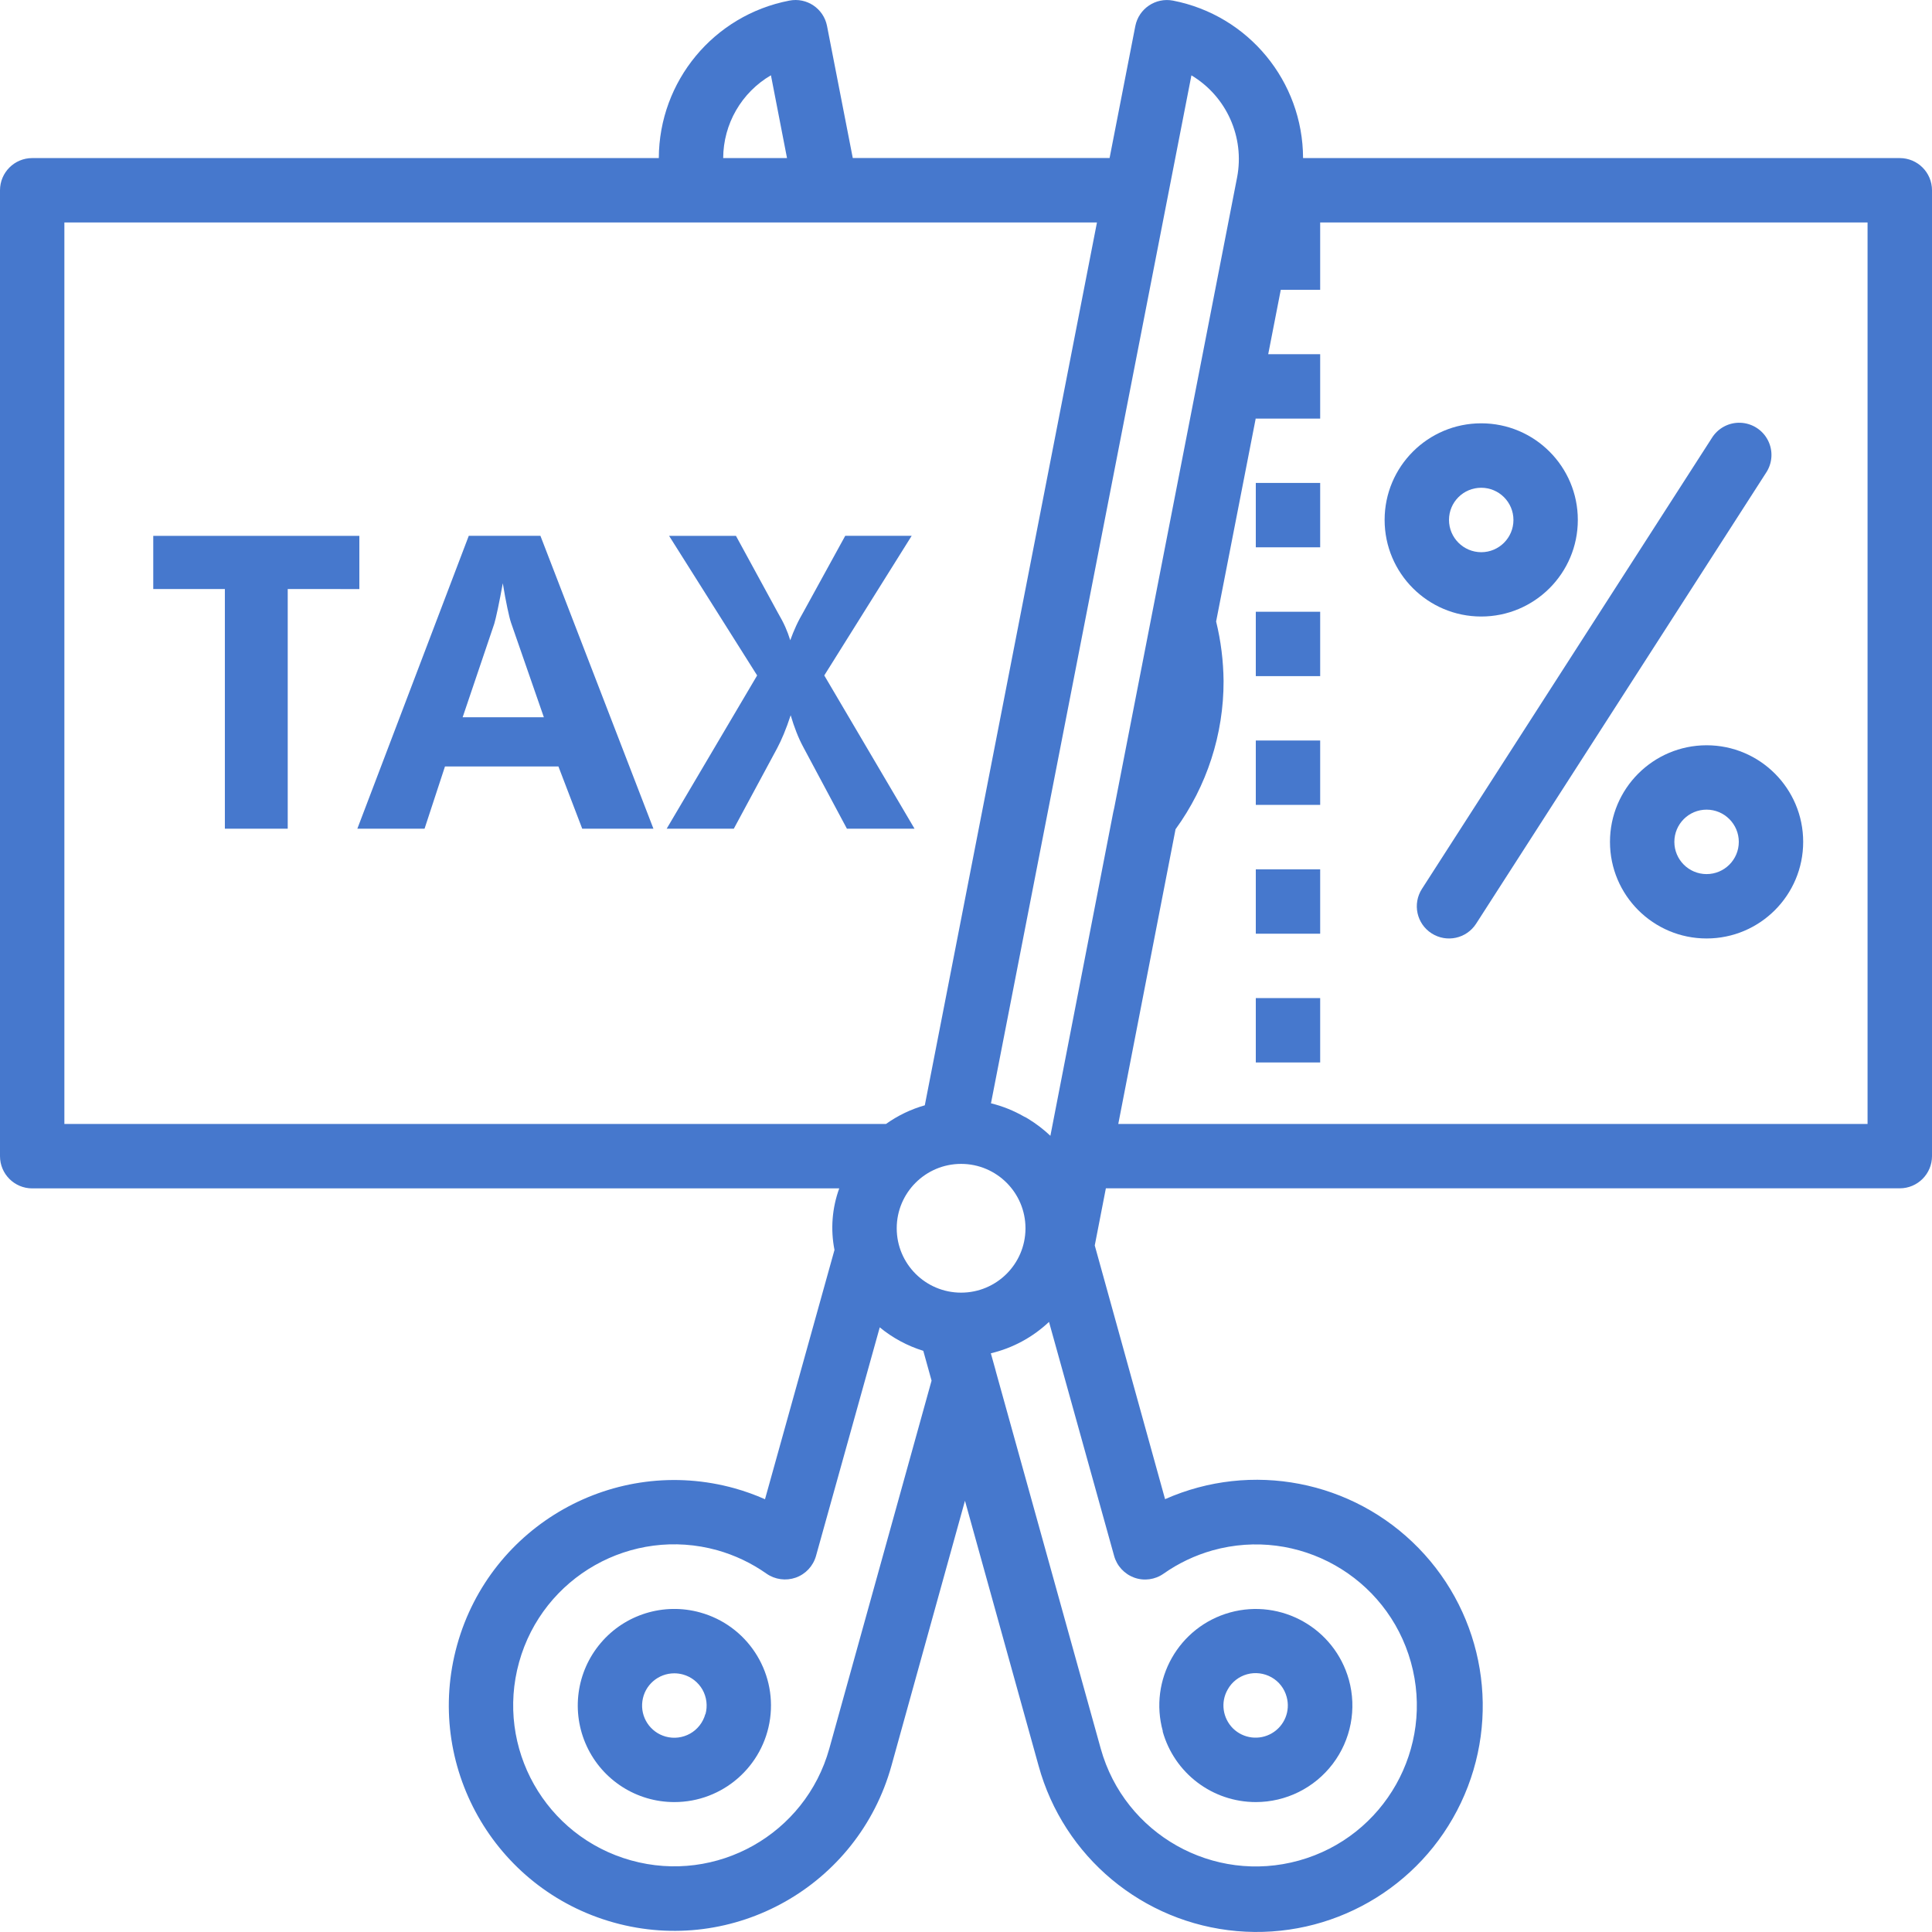 <?xml version="1.0" encoding="utf-8"?>
<!-- Generator: Adobe Illustrator 23.0.4, SVG Export Plug-In . SVG Version: 6.00 Build 0)  -->
<svg version="1.1" id="レイヤー_1" xmlns="http://www.w3.org/2000/svg" xmlns:xlink="http://www.w3.org/1999/xlink" x="0px"
	 y="0px" width="28px" height="28px" viewBox="0 0 28 28" style="enable-background:new 0 0 28 28;" xml:space="preserve">
<style type="text/css">
	.st0{fill:#4678CD;}
	.st1{fill:#FFFFFF;}
	.st2{fill:#E22632;}
	.st3{fill:#DC2A54;}
	.st4{fill:none;stroke:#4678CD;stroke-linecap:round;stroke-linejoin:round;stroke-miterlimit:10;}
	.st5{fill:none;stroke:#4678CD;stroke-linecap:round;stroke-linejoin:round;}
	.st6{fill:none;stroke:#4678CD;stroke-linecap:round;stroke-linejoin:round;stroke-dasharray:0.968,1.937;}
	.st7{fill:none;stroke:#4678CD;stroke-linecap:round;stroke-linejoin:round;stroke-dasharray:1.043,2.085;}
	.st8{fill:#7ECBDD;}
	.st9{fill:#666666;}
	.st10{fill:#CCCCCC;}
</style>
<g>
	<g>
		<path class="st0" d="M27.533,2.291h-8.648c-0.003-1.113-0.792-2.069-1.884-2.282c-0.253-0.049-0.497,0.116-0.547,0.368
			L16.081,2.29h-3.722l-0.373-1.913c-0.049-0.253-0.294-0.418-0.547-0.368C10.344,0.22,9.552,1.176,9.548,2.291H0.467
			C0.209,2.291,0,2.5,0,2.758v13.998c0,0.258,0.209,0.467,0.467,0.467h11.696c-0.104,0.285-0.128,0.594-0.069,0.892l-1.007,3.613
			c-0.142-0.063-0.289-0.116-0.439-0.158c-1.738-0.484-3.539,0.533-4.023,2.27c-0.484,1.738,0.533,3.539,2.271,4.023
			c1.738,0.484,3.539-0.533,4.023-2.271l1.066-3.842l1.067,3.841c0.363,1.321,1.509,2.276,2.874,2.396
			c1.365,0.119,2.66-0.622,3.247-1.86c0.587-1.238,0.342-2.71-0.614-3.691c-0.956-0.981-2.421-1.264-3.674-0.709l-1.019-3.677
			l0.161-0.828h11.506c0.258,0,0.467-0.209,0.467-0.467V2.758C28,2.5,27.791,2.291,27.533,2.291z M11.173,1.091l0.233,1.2h-0.925
			C10.483,1.797,10.746,1.34,11.173,1.091z M0.933,16.29L0.933,16.29V3.224h14.965l-2.495,12.795
			c-0.202,0.057-0.392,0.149-0.562,0.27H0.933z M12.019,25.342c-0.346,1.241-1.633,1.966-2.874,1.62s-1.967-1.631-1.622-2.872
			c0.345-1.241,1.631-1.968,2.872-1.623c0.255,0.072,0.496,0.186,0.713,0.339c0.124,0.087,0.283,0.108,0.425,0.058
			c0.143-0.051,0.252-0.168,0.293-0.314l0.924-3.313c0.186,0.153,0.401,0.269,0.631,0.34l0.12,0.432L12.019,25.342z M13.929,18.734
			c-0.516,0-0.933-0.418-0.933-0.933s0.418-0.933,0.933-0.933c0.515,0,0.933,0.418,0.933,0.933v0.009
			C14.857,18.322,14.441,18.734,13.929,18.734z M16.147,22.55c0.04,0.145,0.149,0.262,0.291,0.314
			c0.143,0.052,0.302,0.03,0.425-0.057c0.216-0.152,0.456-0.266,0.711-0.338c1.241-0.346,2.528,0.38,2.874,1.621
			c0.346,1.241-0.38,2.528-1.621,2.874c-1.241,0.346-2.528-0.38-2.874-1.621l-1.523-5.477c0-0.005-0.002-0.011-0.004-0.017
			l-0.066-0.236c0.316-0.075,0.607-0.232,0.843-0.455L16.147,22.55z M16.135,11.766l-0.912,4.695
			c-0.097-0.092-0.204-0.174-0.318-0.244c-0.02-0.013-0.041-0.025-0.064-0.035c-0.15-0.086-0.311-0.151-0.479-0.192l2.905-14.898
			c0.509,0.305,0.774,0.896,0.662,1.479l-1.782,9.144C16.142,11.732,16.138,11.749,16.135,11.766z M27.067,16.289h-10.86l0.83-4.271
			c0.454-0.625,0.698-1.377,0.696-2.149c-0.003-0.291-0.039-0.58-0.108-0.862L18.2,6.059v0.008h0.933V5.133H18.38L18.562,4.2h0.571
			V3.224h7.933V16.289z"/>
		<path class="st0" d="M16.85,25.092c0.169,0.606,0.721,1.025,1.35,1.025c0.437,0,0.849-0.204,1.114-0.552
			c0.265-0.348,0.352-0.799,0.235-1.221c-0.208-0.744-0.978-1.18-1.722-0.975c-0.745,0.207-1.181,0.978-0.974,1.723H16.85z
			 M17.792,24.487l0.001-0.002c0.06-0.108,0.161-0.187,0.28-0.22c0.119-0.033,0.247-0.017,0.355,0.044
			c0.108,0.061,0.187,0.163,0.219,0.283c0.057,0.204-0.031,0.42-0.213,0.527c-0.182,0.107-0.413,0.079-0.564-0.069
			C17.72,24.901,17.687,24.67,17.792,24.487z"/>
		<path class="st0" d="M10.147,23.369c-0.526-0.146-1.089,0.027-1.441,0.443c-0.353,0.416-0.432,0.999-0.203,1.494
			c0.229,0.495,0.725,0.812,1.271,0.811c0.7,0,1.292-0.518,1.387-1.211C11.255,24.212,10.822,23.556,10.147,23.369z M10.224,24.844
			l-0.002-0.002c-0.033,0.12-0.112,0.221-0.219,0.282c-0.108,0.061-0.235,0.077-0.355,0.044c-0.225-0.062-0.37-0.281-0.338-0.513
			c0.031-0.232,0.229-0.404,0.463-0.404c0.042,0,0.084,0.006,0.125,0.017c0.12,0.033,0.221,0.112,0.283,0.22
			C10.242,24.597,10.257,24.725,10.224,24.844z"/>
		<path class="st0" d="M21.467,8.935c0.773,0,1.4-0.627,1.4-1.4c0-0.773-0.627-1.4-1.4-1.4c-0.773,0-1.4,0.627-1.4,1.4
			C20.067,8.308,20.694,8.935,21.467,8.935z M21.467,7.069c0.258,0,0.467,0.209,0.467,0.467s-0.209,0.467-0.467,0.467
			C21.209,8.002,21,7.793,21,7.535S21.209,7.069,21.467,7.069z"/>
		<path class="st0" d="M23.333,12.201c0,0.773,0.627,1.4,1.4,1.4c0.773,0,1.4-0.627,1.4-1.4c0-0.773-0.627-1.4-1.4-1.4
			C23.96,10.802,23.333,11.428,23.333,12.201z M25.2,12.201c0,0.258-0.209,0.467-0.467,0.467s-0.467-0.209-0.467-0.467
			s0.209-0.467,0.467-0.467S25.2,11.944,25.2,12.201z"/>
		<path class="st0" d="M20.748,13.527c0.217,0.139,0.505,0.077,0.645-0.14l4.2-6.532c0.095-0.14,0.107-0.321,0.03-0.472
			c-0.076-0.151-0.229-0.249-0.398-0.256c-0.169-0.007-0.329,0.079-0.417,0.223l-4.2,6.532C20.468,13.1,20.531,13.388,20.748,13.527
			z"/>
		<rect x="18.2" y="14.465" class="st0" width="0.933" height="0.933"/>
		<rect x="18.2" y="12.599" class="st0" width="0.933" height="0.933"/>
		<rect x="18.2" y="10.732" class="st0" width="0.933" height="0.933"/>
		<rect x="18.2" y="8.866" class="st0" width="0.933" height="0.933"/>
		<rect x="18.2" y="6.999" class="st0" width="0.933" height="0.933"/>
	</g>
	<g>
		<path class="st0" d="M4.17,8.537v3.473H3.259V8.537H2.221V7.766h2.987v0.771H4.17z"/>
		<path class="st0" d="M5.179,12.01l1.615-4.245h1.038l1.638,4.245H8.438l-0.345-0.902H6.449L6.153,12.01H5.179z M7.882,10.395
			L7.406,9.024c-0.014-0.041-0.031-0.11-0.052-0.209C7.333,8.716,7.31,8.596,7.287,8.453c-0.025,0.137-0.049,0.26-0.072,0.37
			C7.192,8.932,7.174,9.004,7.163,9.041l-0.458,1.354H7.882z"/>
		<path class="st0" d="M11.271,8.876c0.046,0.079,0.083,0.149,0.11,0.21c0.027,0.061,0.051,0.125,0.072,0.193
			c0.025-0.07,0.053-0.138,0.084-0.206c0.031-0.068,0.069-0.139,0.113-0.215l0.6-1.093h0.963l-1.267,2.024l1.308,2.221h-0.98
			l-0.629-1.177c-0.039-0.072-0.073-0.146-0.103-0.223c-0.03-0.077-0.058-0.158-0.083-0.244c-0.033,0.101-0.066,0.19-0.099,0.27
			c-0.033,0.079-0.065,0.148-0.096,0.206l-0.629,1.168H9.662l1.311-2.221L9.697,7.766h0.969L11.271,8.876z"/>
	</g>
</g>
</svg>
